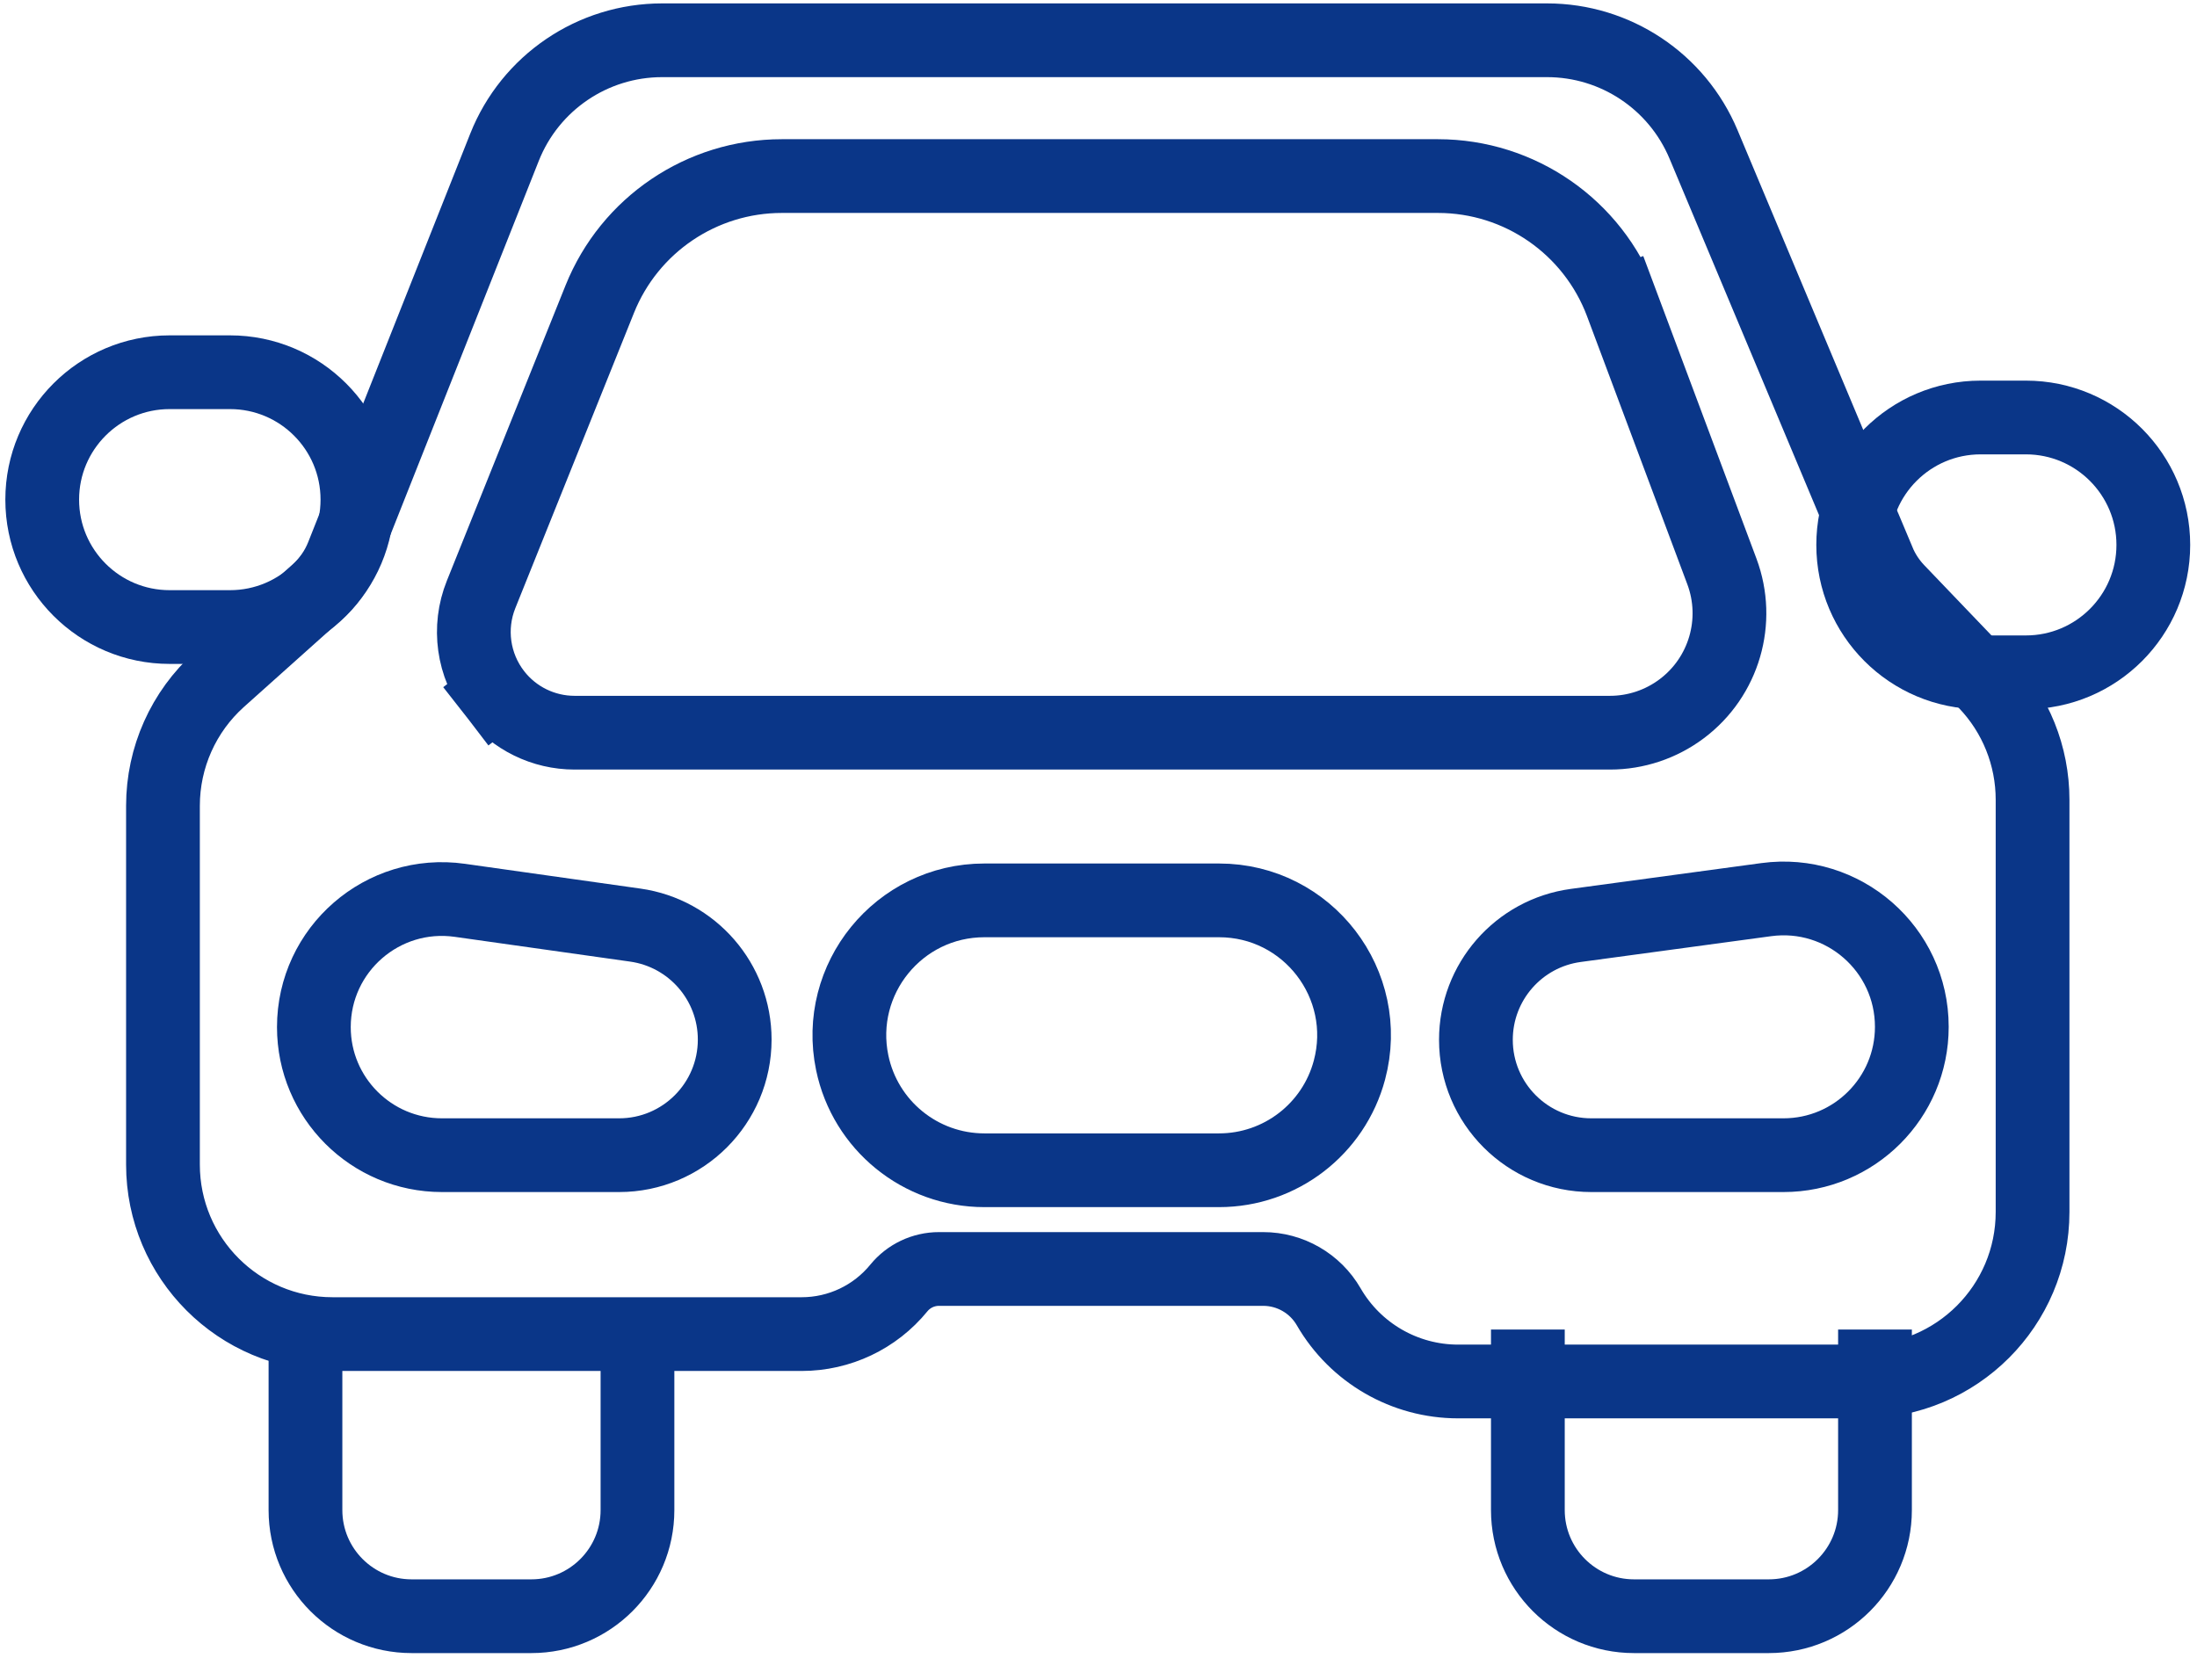 <svg width="51" height="39" viewBox="0 0 51 39" fill="none" xmlns="http://www.w3.org/2000/svg">
<path d="M3.783 18.707V21.73V27.038C3.783 29.212 5.545 30.974 7.719 30.974H18.61C19.485 30.974 20.313 30.581 20.866 29.903C21.094 29.624 21.436 29.462 21.797 29.462H29.323C29.95 29.462 30.53 29.797 30.844 30.34C31.464 31.413 32.609 32.074 33.848 32.074H43.247C45.421 32.074 47.183 30.312 47.183 28.138V21.73V18.567C47.183 17.552 46.792 16.577 46.09 15.845L44.049 13.713C43.861 13.516 43.71 13.286 43.605 13.035L42.815 13.366L43.605 13.035L39.544 3.35C38.93 1.887 37.499 0.935 35.913 0.935H15.37C13.756 0.935 12.306 1.92 11.711 3.42L7.95 12.902C7.823 13.222 7.623 13.509 7.367 13.739L5.093 15.774C4.259 16.521 3.783 17.587 3.783 18.707Z" stroke="#0A3688" stroke-width="1.712"/>
<path d="M33.38 4.088H18.148C16.288 4.088 14.616 5.219 13.923 6.944L11.168 13.801C10.858 14.572 10.981 15.449 11.49 16.106L12.167 15.581L11.49 16.106C11.933 16.677 12.615 17.011 13.338 17.011H37.374C37.975 17.011 38.56 16.815 39.04 16.454C40.023 15.716 40.401 14.418 39.971 13.267L37.644 7.046L36.842 7.346L37.644 7.046C36.978 5.267 35.279 4.088 33.38 4.088Z" stroke="#0A3688" stroke-width="1.712"/>
<path d="M5.339 8.642H3.938C2.304 8.642 0.98 9.967 0.98 11.6C0.98 13.234 2.304 14.558 3.938 14.558H5.339C6.973 14.558 8.297 13.234 8.297 11.6C8.297 9.967 6.973 8.642 5.339 8.642Z" stroke="#0A3688" stroke-width="1.712"/>
<path d="M47.028 9.693H45.977C44.343 9.693 43.019 11.018 43.019 12.651C43.019 14.285 44.343 15.609 45.977 15.609H47.028C48.661 15.609 49.986 14.285 49.986 12.651C49.986 11.018 48.661 9.693 47.028 9.693Z" stroke="#0A3688" stroke-width="1.712"/>
<path d="M10.259 26.82H14.371C15.853 26.82 17.055 25.618 17.055 24.136C17.055 22.799 16.071 21.665 14.747 21.478L10.675 20.903C8.885 20.65 7.286 22.039 7.286 23.847C7.286 25.488 8.617 26.82 10.259 26.82Z" stroke="#0A3688" stroke-width="1.712"/>
<path d="M41.401 26.82H36.94C35.46 26.82 34.261 25.62 34.261 24.141C34.261 22.8 35.252 21.666 36.58 21.486L41.001 20.887C42.789 20.645 44.38 22.035 44.38 23.84C44.38 25.486 43.046 26.82 41.401 26.82Z" stroke="#0A3688" stroke-width="1.712"/>
<path d="M7.091 30.868V35.06C7.091 36.421 8.194 37.524 9.555 37.524H12.334C13.695 37.524 14.798 36.421 14.798 35.06V30.868" stroke="#0A3688" stroke-width="1.712"/>
<path d="M35.467 30.868V35.06C35.467 36.421 36.57 37.524 37.931 37.524H41.06C42.421 37.524 43.525 36.421 43.525 35.06V30.868" stroke="#0A3688" stroke-width="1.712"/>
<path d="M28.298 20.904H22.851C20.864 20.904 19.38 22.729 19.783 24.674C20.085 26.128 21.366 27.17 22.851 27.17H28.298C29.717 27.17 30.959 26.216 31.325 24.845C31.856 22.856 30.357 20.904 28.298 20.904Z" stroke="#0A3688" stroke-width="1.712"/>
</svg>
